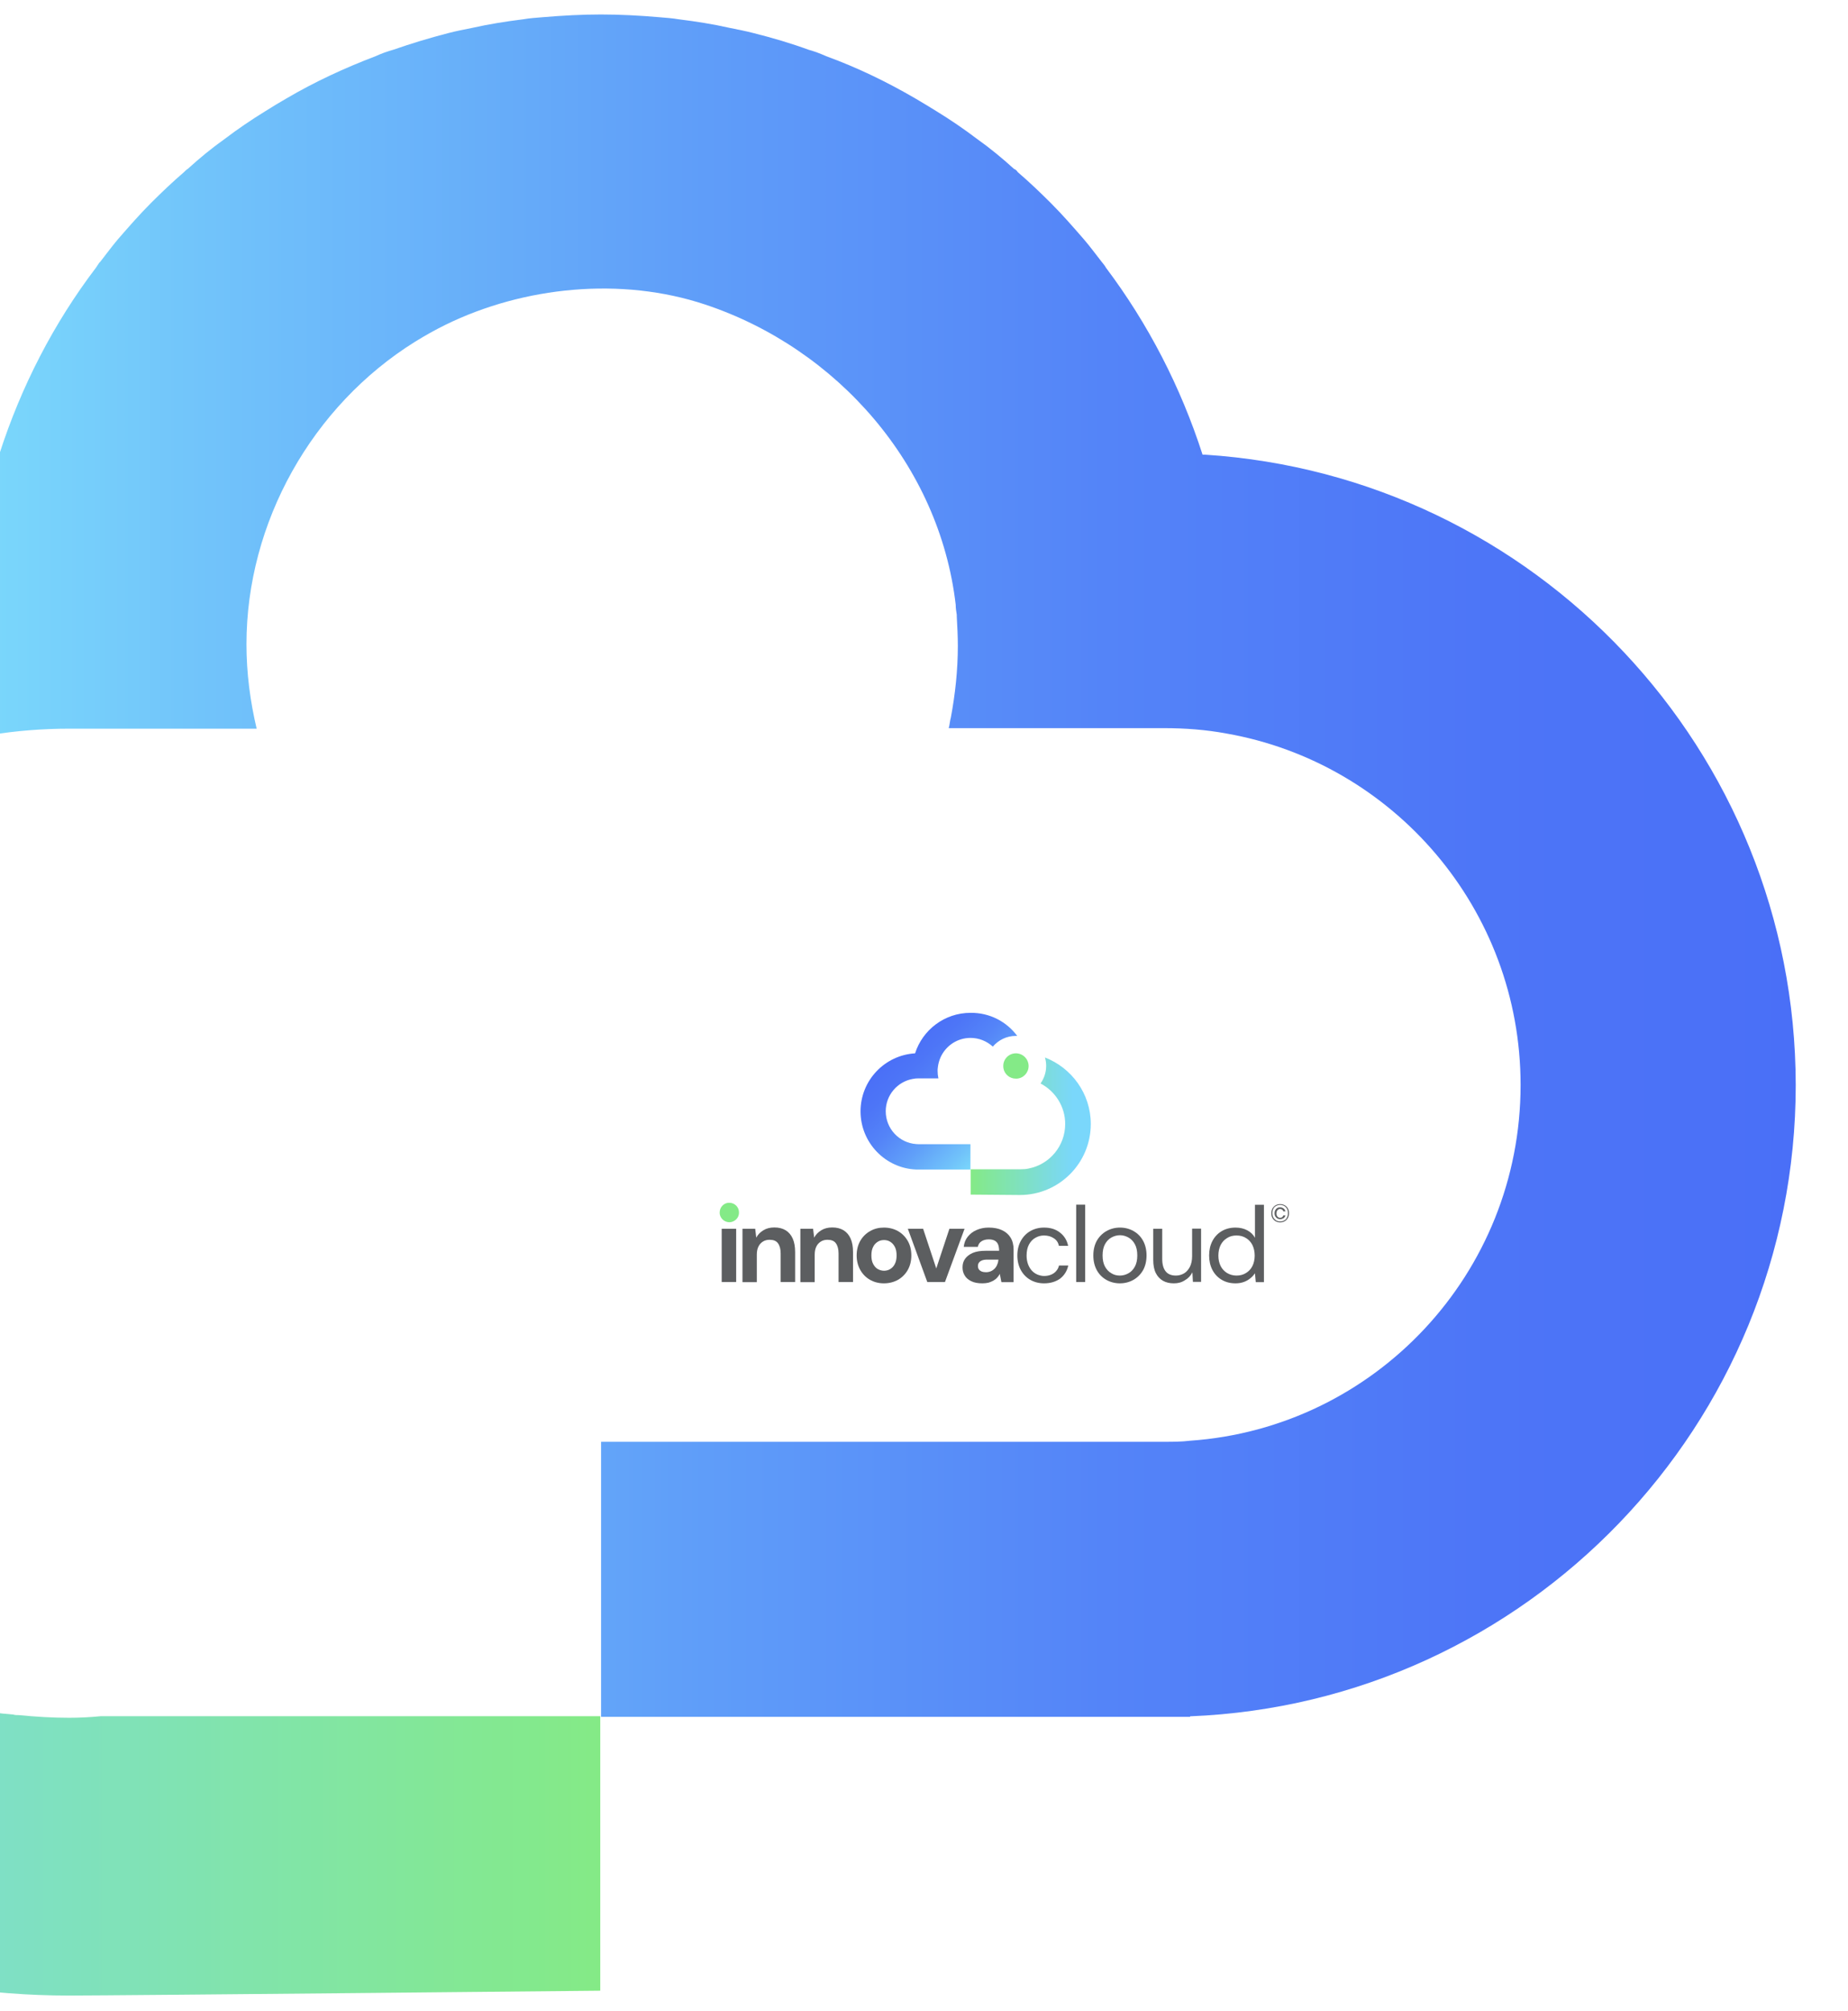 <?xml version="1.0" encoding="utf-8"?>
<!-- Generator: Adobe Illustrator 22.0.0, SVG Export Plug-In . SVG Version: 6.00 Build 0)  -->
<svg version="1.1" id="Capa_1" xmlns="http://www.w3.org/2000/svg" xmlns:xlink="http://www.w3.org/1999/xlink" x="0px" y="0px"
	 viewBox="0 0 1378.9 1500" style="enable-background:new 0 0 1378.9 1500;" xml:space="preserve">
<style type="text/css">
	.st0{clip-path:url(#SVGID_2_);}
	.st1{fill:url(#SVGID_3_);}
	.st2{fill:url(#SVGID_4_);}
	.st3{fill:#5C5E60;}
	.st4{fill:#84EA87;}
	.st5{fill:url(#SVGID_5_);}
	.st6{fill:url(#SVGID_6_);}
	.st7{clip-path:url(#SVGID_8_);}
	.st8{fill:#EA4335;}
	.st9{fill:#4285F4;}
	.st10{fill:#34A853;}
	.st11{fill:#FBBC05;}
	.st12{fill:#5F6368;}
</style>
<g>
	<defs>
		<rect id="SVGID_1_" width="1378.9" height="1500"/>
	</defs>
	<clipPath id="SVGID_2_">
		<use xlink:href="#SVGID_1_"  style="overflow:visible;"/>
	</clipPath>
	<g class="st0">
		<g>
			<linearGradient id="SVGID_3_" gradientUnits="userSpaceOnUse" x1="-524.709" y1="914.381" x2="448.3" y2="914.381">
				<stop  offset="0.145" style="stop-color:#7AD7FB"/>
				<stop  offset="1" style="stop-color:#84EA86"/>
			</linearGradient>
			<path class="st1" d="M51.4,1281.5c-12.7,0-25.1-0.8-37.4-2c-1.6,0-2.8,0-4-0.4c-10.7-0.8-21.9-2.4-32.7-4.8h-0.4
				c-6-1.2-12-2.4-17.5-4.4c-12-2.8-23.5-6.4-34.7-10.7c-28.3-10-55-23.5-79.7-40.6c-10-6-19.1-13.1-28.3-21.1
				c-4.8-3.2-9.2-7.2-13.5-11.6c-8.8-7.6-17.5-16.3-25.1-25.1c-15.9-17.1-30.3-36.3-42.2-56.6c-6.4-10-12.3-20.7-17.1-31.5
				c-2.4-5.6-4.8-10.8-7.2-16.3c-2.4-5.6-4.8-11.2-6.8-16.7c-2-5.6-4-11.6-5.6-17.1c-2-5.6-3.6-11.6-5.2-17.1
				c-1.2-6.4-2.8-12.3-4-18.3c-1.6-6-2.4-12-3.2-18.3c-1.2-8-2.4-16.3-2.8-24.3c-1.2-10-1.6-19.9-1.6-29.9v-2
				c0-7.6,0.4-15.1,0.8-22.7c0.4-11.2,1.6-22.3,3.6-33.5c3.6-24.3,9.6-47.4,17.9-69.7c31.5-87.3,95.6-159.4,177.3-201.6
				c34-17.9,71.2-30.4,110.4-36.7V339.6c-51,5.1-99.8,17.2-145.9,35.4c-9.6,3.6-18.7,7.6-28.3,11.6c-27.5,12-53.4,26.3-78.1,42.2
				c-1.2,0.4-2,1.2-3.2,1.6c-14.7,10-29.5,20.3-43.4,31.5c-1.6,1.6-3.6,2.8-5.6,4.4c-14.7,12.3-29.5,25.1-43,38.7
				c-6.4,6.4-12.7,12.7-18.7,19.5c-4.8,5.2-9.2,10.4-13.6,15.5c-11.2,12.7-21.5,26.3-31.1,39.8c-6.4,9.2-12.3,18.3-18.3,27.5
				c-1.2,1.6-2,3.6-3.2,5.2c-8.8,14.3-17.1,29.1-24.7,44.2c-3.6,6.4-6.8,13.1-9.6,19.9c-2.8,6.8-5.6,13.1-8,19.5
				c-5.6,13.5-10.8,27.1-15.1,41c-2,6.4-4,12.4-5.6,18.7c-2.8,8.4-4.8,17.1-6.8,25.9c-3.2,13.5-6,27.5-8,41.4
				c-1.6,7.2-2.4,14.7-3.2,22.3c-0.8,5.6-1.2,11.2-1.6,16.7c-0.8,6.8-1.2,13.5-1.6,20.7c-0.4,9.6-0.8,19.5-0.8,29.5
				c0,40.2,4,79.3,11.6,117.1c4,18.3,8.8,36.7,14.3,54.2c5.6,18.3,12,35.9,19.1,53c7.6,17.5,15.5,34.3,24.3,50.6
				c4.8,8.4,9.6,16.3,13.9,24.3c10,15.9,20.3,31.1,31.1,45.8c16.7,21.9,34.7,43,54.2,62.6c6.4,6.4,13.1,12.7,19.9,19.1
				c14,12.3,27.9,24.3,42.6,35.5c7.6,5.6,15.1,10.8,22.7,15.9c23.1,15.5,47,29.1,72.1,41.4c8.4,4,17.1,8,25.9,11.5
				c17.1,7.6,35.1,14,53,19.5c54.2,16.7,111.6,25.9,171.3,25.9c0.4,0,0.4,0,0.8,0c35.1,0,396.1-3.6,396.1-3.6v-204.8H75.4
				C67.4,1281.1,59.4,1281.5,51.4,1281.5z"/>
			<linearGradient id="SVGID_4_" gradientUnits="userSpaceOnUse" x1="-7.5" y1="645.807" x2="1339.639" y2="645.807">
				<stop  offset="0" style="stop-color:#7AD7FB"/>
				<stop  offset="0.122" style="stop-color:#71C3FA"/>
				<stop  offset="0.379" style="stop-color:#609FF9"/>
				<stop  offset="0.618" style="stop-color:#5484F8"/>
				<stop  offset="0.833" style="stop-color:#4D75F7"/>
				<stop  offset="1" style="stop-color:#4A6FF7"/>
			</linearGradient>
			<path class="st2" d="M899.3,339.2h-2c-16.3-50.6-40.6-97.6-72.1-139.5c-0.8-1.6-2-2.8-3.2-4.4c-4.4-5.6-8.8-11.6-13.2-16.7
				c-8-9.2-15.9-18.3-24.7-27.1c-8-8-16.3-15.9-24.7-23.1c-0.8-1.2-1.6-2-2.8-2.4c-8.8-8-17.9-15.5-27.5-22.3
				c-10-7.6-19.9-14.3-30.3-20.7c-5.2-3.2-10.4-6.4-15.9-9.6c-21.1-12.3-43.4-23.1-66.5-31.5c-4.4-2-8.8-3.6-13.1-4.8
				c-13.1-4.8-26.7-8.8-40.6-12.3c-6-1.6-12.4-2.8-18.3-4c-12.3-2.8-25.1-4.8-37.9-6.4c-4.8-0.8-10-1.2-15.1-1.6
				c-13.9-1.2-28.7-2-43-2c-14.3,0-28.7,0.8-43,2c-5.2,0.4-10.4,0.8-15.1,1.6c-12.8,1.6-25.5,3.6-37.9,6.4c-6,1.2-12.3,2.4-18.3,4
				c-13.9,3.6-27.1,7.6-40.6,12.3c-4.4,1.2-8.8,2.8-13.2,4.8c-23.1,8.8-45.4,19.1-66.5,31.5c-5.6,3.2-10.8,6.4-15.9,9.6
				c-10.4,6.4-20.3,13.1-30.3,20.7c-9.6,6.8-18.7,14.3-27.5,22.3c-0.8,0.4-1.6,1.2-2.8,2.4c-8.4,7.2-16.7,15.1-24.7,23.1
				c-8.8,8.8-16.7,17.9-24.7,27.1c-4.4,5.2-8.8,11.2-13.1,16.7c-0.4,0.4-0.4,0.4-0.8,0.8c-0.8,1.2-1.6,2.4-2.4,3.6
				c-31.5,41.4-55.8,88.5-72.1,139.1v0.4h-2.4c-1.5,0.1-2.9,0.3-4.4,0.4v208.7c19.2-3.1,38.9-4.7,58.9-4.7h139.9
				c-4.8-20.3-7.6-41.4-7.6-63c0-90.8,48.9-177.8,126-225.8c7.3-4.5,14.8-8.7,22.5-12.5c58.6-28.7,131.4-35.9,193.8-15.1
				c98.5,32.8,174.8,119.8,186.9,223.9c0,2.8,0.4,4.8,0.8,7.6v1.2c0.4,7.2,0.8,14.7,0.8,21.9c0,18.3-2,36.3-5.2,53.4
				c-0.8,2.8-0.8,5.2-1.6,8h160.6c15.9,0,31.5,1.2,46.6,4c124.7,21.9,219.5,131.1,219.5,262.2c0,140.7-108.8,255.8-246.6,265.4
				c-6.4,0.8-13.1,0.8-19.5,0.8h-420c0,0,0,145.8,0,205.2h439.5v-0.4c251-10,451.9-217.2,451.9-471
				C1339.6,559.5,1145.2,355.1,899.3,339.2z"/>
		</g>
		<g>
			<g>
				<g>
					<path class="st3" d="M955.2,911.9c-1.3,0-2.5-0.3-3.5-0.9c-1-0.6-1.8-1.4-2.3-2.4c-0.6-1-0.8-2.2-0.8-3.5
						c0-1.3,0.3-2.5,0.8-3.5c0.6-1,1.3-1.8,2.3-2.4c1-0.6,2.2-0.9,3.5-0.9c1.3,0,2.5,0.3,3.5,0.9c1,0.6,1.8,1.4,2.3,2.4
						c0.6,1,0.8,2.2,0.8,3.5c0,1.3-0.3,2.5-0.8,3.5c-0.6,1-1.3,1.8-2.3,2.4C957.7,911.6,956.5,911.9,955.2,911.9z M955.2,911.2
						c1.2,0,2.3-0.3,3.1-0.8c0.9-0.5,1.6-1.2,2-2.2c0.5-0.9,0.7-2,0.7-3.2c0-1.2-0.2-2.3-0.7-3.2c-0.5-0.9-1.2-1.6-2-2.1
						c-0.9-0.5-1.9-0.8-3.1-0.8c-1.2,0-2.3,0.3-3.1,0.8c-0.9,0.5-1.6,1.2-2,2.1c-0.5,0.9-0.7,2-0.7,3.2c0,1.2,0.2,2.2,0.7,3.2
						c0.5,0.9,1.2,1.6,2,2.2C953,910.9,954,911.2,955.2,911.2z M955.2,909.5c-0.8,0-1.5-0.2-2.1-0.5c-0.6-0.4-1.1-0.9-1.5-1.5
						c-0.4-0.7-0.6-1.5-0.6-2.4c0-0.9,0.2-1.7,0.6-2.4c0.4-0.7,0.9-1.2,1.5-1.5c0.6-0.4,1.3-0.5,2.1-0.5c0.9,0,1.8,0.3,2.5,0.8
						c0.7,0.5,1.2,1.2,1.4,2.2h-1.5c-0.2-0.6-0.5-1-0.9-1.3c-0.5-0.3-1-0.5-1.5-0.5c-0.5,0-1,0.1-1.4,0.4c-0.4,0.3-0.7,0.6-1,1.1
						c-0.2,0.5-0.4,1.1-0.4,1.8c0,0.7,0.1,1.3,0.4,1.8c0.3,0.5,0.6,0.9,1,1.1c0.4,0.2,0.9,0.4,1.4,0.4c0.6,0,1.1-0.2,1.5-0.5
						c0.4-0.3,0.7-0.7,0.9-1.3h1.5c-0.2,0.9-0.7,1.6-1.4,2.1C957,909.2,956.2,909.5,955.2,909.5z"/>
				</g>
				<g>
					<path class="st3" d="M779,957.4c-3.8,0-7.2-0.9-10.2-2.6c-3-1.7-5.4-4.2-7.1-7.3c-1.7-3.1-2.6-6.8-2.6-10.9
						c0-4.2,0.9-7.8,2.6-10.9c1.7-3.1,4.1-5.6,7.1-7.3c3-1.7,6.4-2.6,10.2-2.6c4.8,0,8.7,1.2,11.9,3.7c3.2,2.5,5.2,5.7,6.1,9.9h-6.9
						c-0.5-2.5-1.8-4.4-3.9-5.7c-2.1-1.4-4.5-2-7.3-2c-2.2,0-4.4,0.6-6.3,1.7c-2,1.1-3.6,2.8-4.8,5c-1.2,2.2-1.8,5-1.8,8.3
						c0,2.5,0.4,4.6,1.1,6.5c0.7,1.9,1.7,3.5,2.9,4.8c1.2,1.3,2.6,2.2,4.2,2.9c1.6,0.6,3.2,1,4.8,1c1.9,0,3.6-0.3,5.1-0.9
						c1.5-0.6,2.9-1.5,3.9-2.7c1.1-1.2,1.8-2.6,2.2-4.2h6.9c-0.9,4-2.9,7.3-6.1,9.8C787.7,956.2,783.8,957.4,779,957.4z"/>
					<path class="st3" d="M803,956.4v-57.7h6.7v57.7H803z"/>
					<path class="st3" d="M835.6,957.4c-3.7,0-7.1-0.9-10.1-2.6c-3-1.7-5.4-4.1-7.1-7.2c-1.7-3.1-2.6-6.8-2.6-11
						c0-4.2,0.9-7.9,2.6-11c1.8-3.1,4.2-5.5,7.2-7.2c3-1.7,6.4-2.6,10.1-2.6c3.7,0,7.1,0.9,10.1,2.6c3,1.7,5.4,4.1,7.1,7.2
						c1.7,3.1,2.6,6.8,2.6,11c0,4.2-0.9,7.9-2.6,11c-1.8,3.1-4.2,5.5-7.2,7.2C842.7,956.5,839.3,957.4,835.6,957.4z M835.6,951.6
						c2.3,0,4.4-0.6,6.4-1.7c2-1.1,3.6-2.8,4.8-5c1.2-2.2,1.8-5,1.8-8.3c0-3.4-0.6-6.2-1.8-8.4c-1.2-2.2-2.8-3.9-4.8-5
						c-2-1.1-4.1-1.7-6.3-1.7c-2.2,0-4.4,0.6-6.4,1.7c-2,1.1-3.6,2.8-4.8,5c-1.2,2.2-1.8,5-1.8,8.4c0,3.3,0.6,6.1,1.8,8.3
						c1.2,2.2,2.8,3.9,4.8,5C831.2,951.1,833.3,951.6,835.6,951.6z"/>
					<path class="st3" d="M875.9,957.4c-3.1,0-5.8-0.6-8.1-1.9c-2.3-1.3-4.1-3.2-5.4-5.8c-1.3-2.6-1.9-5.9-1.9-9.8v-23.2h6.7v22.5
						c0,4.1,0.9,7.2,2.6,9.3c1.7,2.1,4.3,3.1,7.6,3.1c2.3,0,4.3-0.6,6.2-1.7c1.8-1.1,3.2-2.8,4.3-4.9c1-2.1,1.6-4.7,1.6-7.8v-20.6
						h6.7v39.7h-6.1l-0.4-7.1c-1.3,2.5-3.1,4.5-5.6,5.9C881.7,956.7,879,957.4,875.9,957.4z"/>
					<path class="st3" d="M921.9,957.4c-4,0-7.4-0.9-10.4-2.7c-3-1.8-5.3-4.3-6.9-7.4c-1.6-3.1-2.4-6.7-2.4-10.7
						c0-4,0.8-7.6,2.4-10.7c1.6-3.1,3.9-5.6,6.9-7.4c3-1.8,6.5-2.7,10.4-2.7c3.3,0,6.2,0.7,8.7,2c2.5,1.3,4.5,3.2,5.8,5.6v-24.6h6.7
						v57.7h-6.1l-0.6-6.6c-0.9,1.3-1.9,2.5-3.3,3.6c-1.3,1.1-2.9,2.1-4.8,2.8C926.5,957,924.3,957.4,921.9,957.4z M922.6,951.6
						c2.7,0,5-0.6,7.1-1.9c2.1-1.3,3.7-3,4.8-5.2c1.1-2.2,1.7-4.9,1.7-7.8c0-3-0.6-5.6-1.7-7.9c-1.1-2.2-2.8-4-4.8-5.2
						c-2.1-1.3-4.4-1.9-7.1-1.9c-2.6,0-5,0.6-7,1.9c-2.1,1.3-3.7,3-4.8,5.2c-1.1,2.2-1.7,4.9-1.7,7.9c0,3,0.6,5.6,1.7,7.8
						c1.1,2.2,2.8,4,4.8,5.2C917.6,950.9,920,951.6,922.6,951.6z"/>
				</g>
				<g>
					<path class="st3" d="M538.5,956.4v-39.7h10.8v39.7H538.5z"/>
					<path class="st3" d="M554,956.4v-39.7h9.5l0.8,6.6c1.2-2.3,3-4.1,5.3-5.5c2.3-1.4,5-2.1,8.2-2.1c3.3,0,6.1,0.7,8.4,2.1
						c2.3,1.4,4.1,3.5,5.3,6.2c1.2,2.7,1.8,6.1,1.8,10.1v22.3h-10.8v-21.3c0-3.3-0.7-5.8-2-7.6s-3.4-2.6-6.3-2.6
						c-1.8,0-3.4,0.4-4.9,1.3c-1.4,0.9-2.6,2.1-3.4,3.8c-0.8,1.6-1.2,3.6-1.2,6v20.5H554z"/>
					<path class="st3" d="M597.2,956.4v-39.7h9.5l0.8,6.6c1.2-2.3,3-4.1,5.3-5.5c2.3-1.4,5-2.1,8.2-2.1c3.3,0,6.1,0.7,8.4,2.1
						c2.3,1.4,4.1,3.5,5.3,6.2c1.2,2.7,1.8,6.1,1.8,10.1v22.3h-10.8v-21.3c0-3.3-0.7-5.8-2-7.6s-3.4-2.6-6.3-2.6
						c-1.8,0-3.4,0.4-4.9,1.3c-1.4,0.9-2.6,2.1-3.4,3.8c-0.8,1.6-1.2,3.6-1.2,6v20.5H597.2z"/>
					<path class="st3" d="M659.5,957.4c-3.8,0-7.2-0.9-10.3-2.6c-3.1-1.8-5.5-4.2-7.3-7.4c-1.8-3.2-2.7-6.8-2.7-10.8
						c0-4.1,0.9-7.7,2.7-10.9c1.8-3.1,4.3-5.6,7.4-7.3c3.1-1.8,6.5-2.6,10.3-2.6c3.8,0,7.3,0.9,10.4,2.6c3.1,1.8,5.5,4.2,7.3,7.3
						c1.8,3.1,2.7,6.7,2.7,10.9c0,4.1-0.9,7.7-2.7,10.9c-1.8,3.1-4.3,5.6-7.3,7.3C666.9,956.5,663.4,957.4,659.5,957.4z M659.6,948
						c1.7,0,3.3-0.4,4.7-1.3c1.4-0.9,2.6-2.1,3.4-3.8c0.9-1.7,1.3-3.8,1.3-6.3c0-2.6-0.4-4.7-1.3-6.4c-0.9-1.7-2-2.9-3.4-3.8
						c-1.4-0.9-3-1.3-4.7-1.3c-1.7,0-3.3,0.4-4.7,1.3c-1.4,0.9-2.6,2.1-3.4,3.8c-0.9,1.7-1.3,3.8-1.3,6.4c0,2.5,0.4,4.6,1.3,6.3
						c0.9,1.7,2,3,3.4,3.8S657.9,948,659.6,948z"/>
					<path class="st3" d="M691.9,956.4l-14.5-39.7h11.4l9.8,29.6l9.8-29.6h11.3l-14.6,39.7H691.9z"/>
					<path class="st3" d="M733.1,957.4c-3.4,0-6.2-0.5-8.4-1.6c-2.2-1.1-3.9-2.5-4.9-4.3c-1.1-1.8-1.6-3.8-1.6-6
						c0-2.5,0.6-4.6,1.9-6.4c1.3-1.8,3.2-3.3,5.7-4.4c2.6-1.1,5.8-1.6,9.7-1.6h10c0-1.9-0.3-3.5-0.8-4.8c-0.6-1.3-1.4-2.2-2.6-2.8
						c-1.1-0.6-2.6-0.9-4.4-0.9c-2.1,0-3.9,0.5-5.3,1.4c-1.5,0.9-2.4,2.3-2.8,4.2h-10.5c0.3-2.9,1.3-5.5,3-7.6
						c1.7-2.1,3.8-3.8,6.6-5s5.7-1.8,9-1.8c3.8,0,7.1,0.6,9.9,1.9c2.8,1.3,4.9,3.1,6.4,5.5c1.5,2.4,2.3,5.4,2.3,8.9v24.4h-9.1
						l-1.2-6.2c-0.5,1.1-1.2,2-2,2.9c-0.8,0.9-1.8,1.6-2.8,2.2c-1.1,0.6-2.3,1.1-3.6,1.5C736.2,957.2,734.7,957.4,733.1,957.4z
						 M735.7,949.1c1.4,0,2.7-0.3,3.8-0.8c1.1-0.5,2-1.2,2.8-2c0.8-0.9,1.4-1.8,1.8-3c0.5-1.1,0.8-2.3,0.9-3.6h-8.3
						c-1.7,0-3,0.2-4,0.6c-1,0.4-1.8,1-2.3,1.7c-0.5,0.7-0.7,1.6-0.7,2.5s0.2,1.8,0.7,2.5c0.5,0.7,1.2,1.2,2.1,1.6
						C733.4,948.9,734.4,949.1,735.7,949.1z"/>
					<path class="st4" d="M546.2,911.5c-0.6,0.2-1.3,0.3-2,0.3c-0.6,0-1.1-0.1-1.6-0.2c-2.6-0.6-4.7-2.6-5.4-5.2
						c-0.1-0.5-0.2-0.9-0.2-1.4c0-0.2,0-0.3,0-0.5c0-3.8,2.9-6.9,6.5-7.2c0.2,0,0.5,0,0.7,0c0.1,0,0.2,0,0.3,0
						c3.9,0.2,6.9,3.3,6.9,7.2C551.5,907.9,549.2,910.6,546.2,911.5"/>
				</g>
			</g>
			<g>
				<path class="st4" d="M767.5,795.3c0,5-3.9,9.1-8.8,9.4c-0.1,0-0.3,0-0.4,0H758c-4.7,0-8.6-3.4-9.3-7.9c0-0.4-0.1-0.8-0.1-1.2
					c0-0.1,0-0.3,0-0.4c0-5.2,4.2-9.4,9.4-9.4C763.3,785.8,767.5,790.1,767.5,795.3z"/>
				<linearGradient id="SVGID_5_" gradientUnits="userSpaceOnUse" x1="672.133" y1="781.056" x2="743.844" y2="852.767">
					<stop  offset="0" style="stop-color:#4A6FF7"/>
					<stop  offset="0.168" style="stop-color:#4D75F7"/>
					<stop  offset="0.382" style="stop-color:#5484F8"/>
					<stop  offset="0.622" style="stop-color:#609FF9"/>
					<stop  offset="0.878" style="stop-color:#71C3FA"/>
					<stop  offset="1" style="stop-color:#7AD7FB"/>
				</linearGradient>
				<path class="st5" d="M759,772.8c-0.3,0-0.7,0-1,0c-6.9,0-13,3.1-17.2,8c-4.4-4-10.2-6.5-16.6-6.5c-10,0-18.5,5.9-22.4,14.5
					c-1,2.3-1.7,4.7-2,7.3c0,0.2,0,0.4-0.1,0.7v0.1c-0.1,0.7-0.1,1.3-0.1,2c0,1.9,0.2,3.8,0.6,5.6h-14.8c-1.5,0-2.9,0.1-4.3,0.4
					c-11.5,2-20.2,12.1-20.2,24.1c0,13,10,23.6,22.7,24.5c0.6,0,1.2,0.1,1.8,0.1h38.7c0,0,0,13.4,0,18.9h-40.4v0
					c-23.1-0.9-41.6-20-41.6-43.4c0-23.1,18-41.9,40.7-43.3c5.6-17.5,22-30.2,41.3-30.2C738.5,755.4,751.1,762.2,759,772.8z"/>
				<linearGradient id="SVGID_6_" gradientUnits="userSpaceOnUse" x1="724.282" y1="840.243" x2="813.867" y2="840.243">
					<stop  offset="0" style="stop-color:#84EA86"/>
					<stop  offset="0.855" style="stop-color:#7AD7FB"/>
				</linearGradient>
				<path class="st6" d="M813.9,838.5c0,29.3-23.7,53-53,53c-2,0-36.6-0.3-36.6-0.3v-18.9h37.1c2.1,0,4.2-0.1,6.3-0.6c0,0,0,0,0,0
					c15.5-3.1,27.1-16.8,27.1-33.2c0-13.1-7.5-24.5-18.4-30.2c2.6-3.7,4.2-8.2,4.2-13.1c0-2.2-0.3-4.3-0.9-6.3
					C799.6,796.6,813.9,815.9,813.9,838.5z"/>
			</g>
		</g>
	</g>
</g>
</svg>
